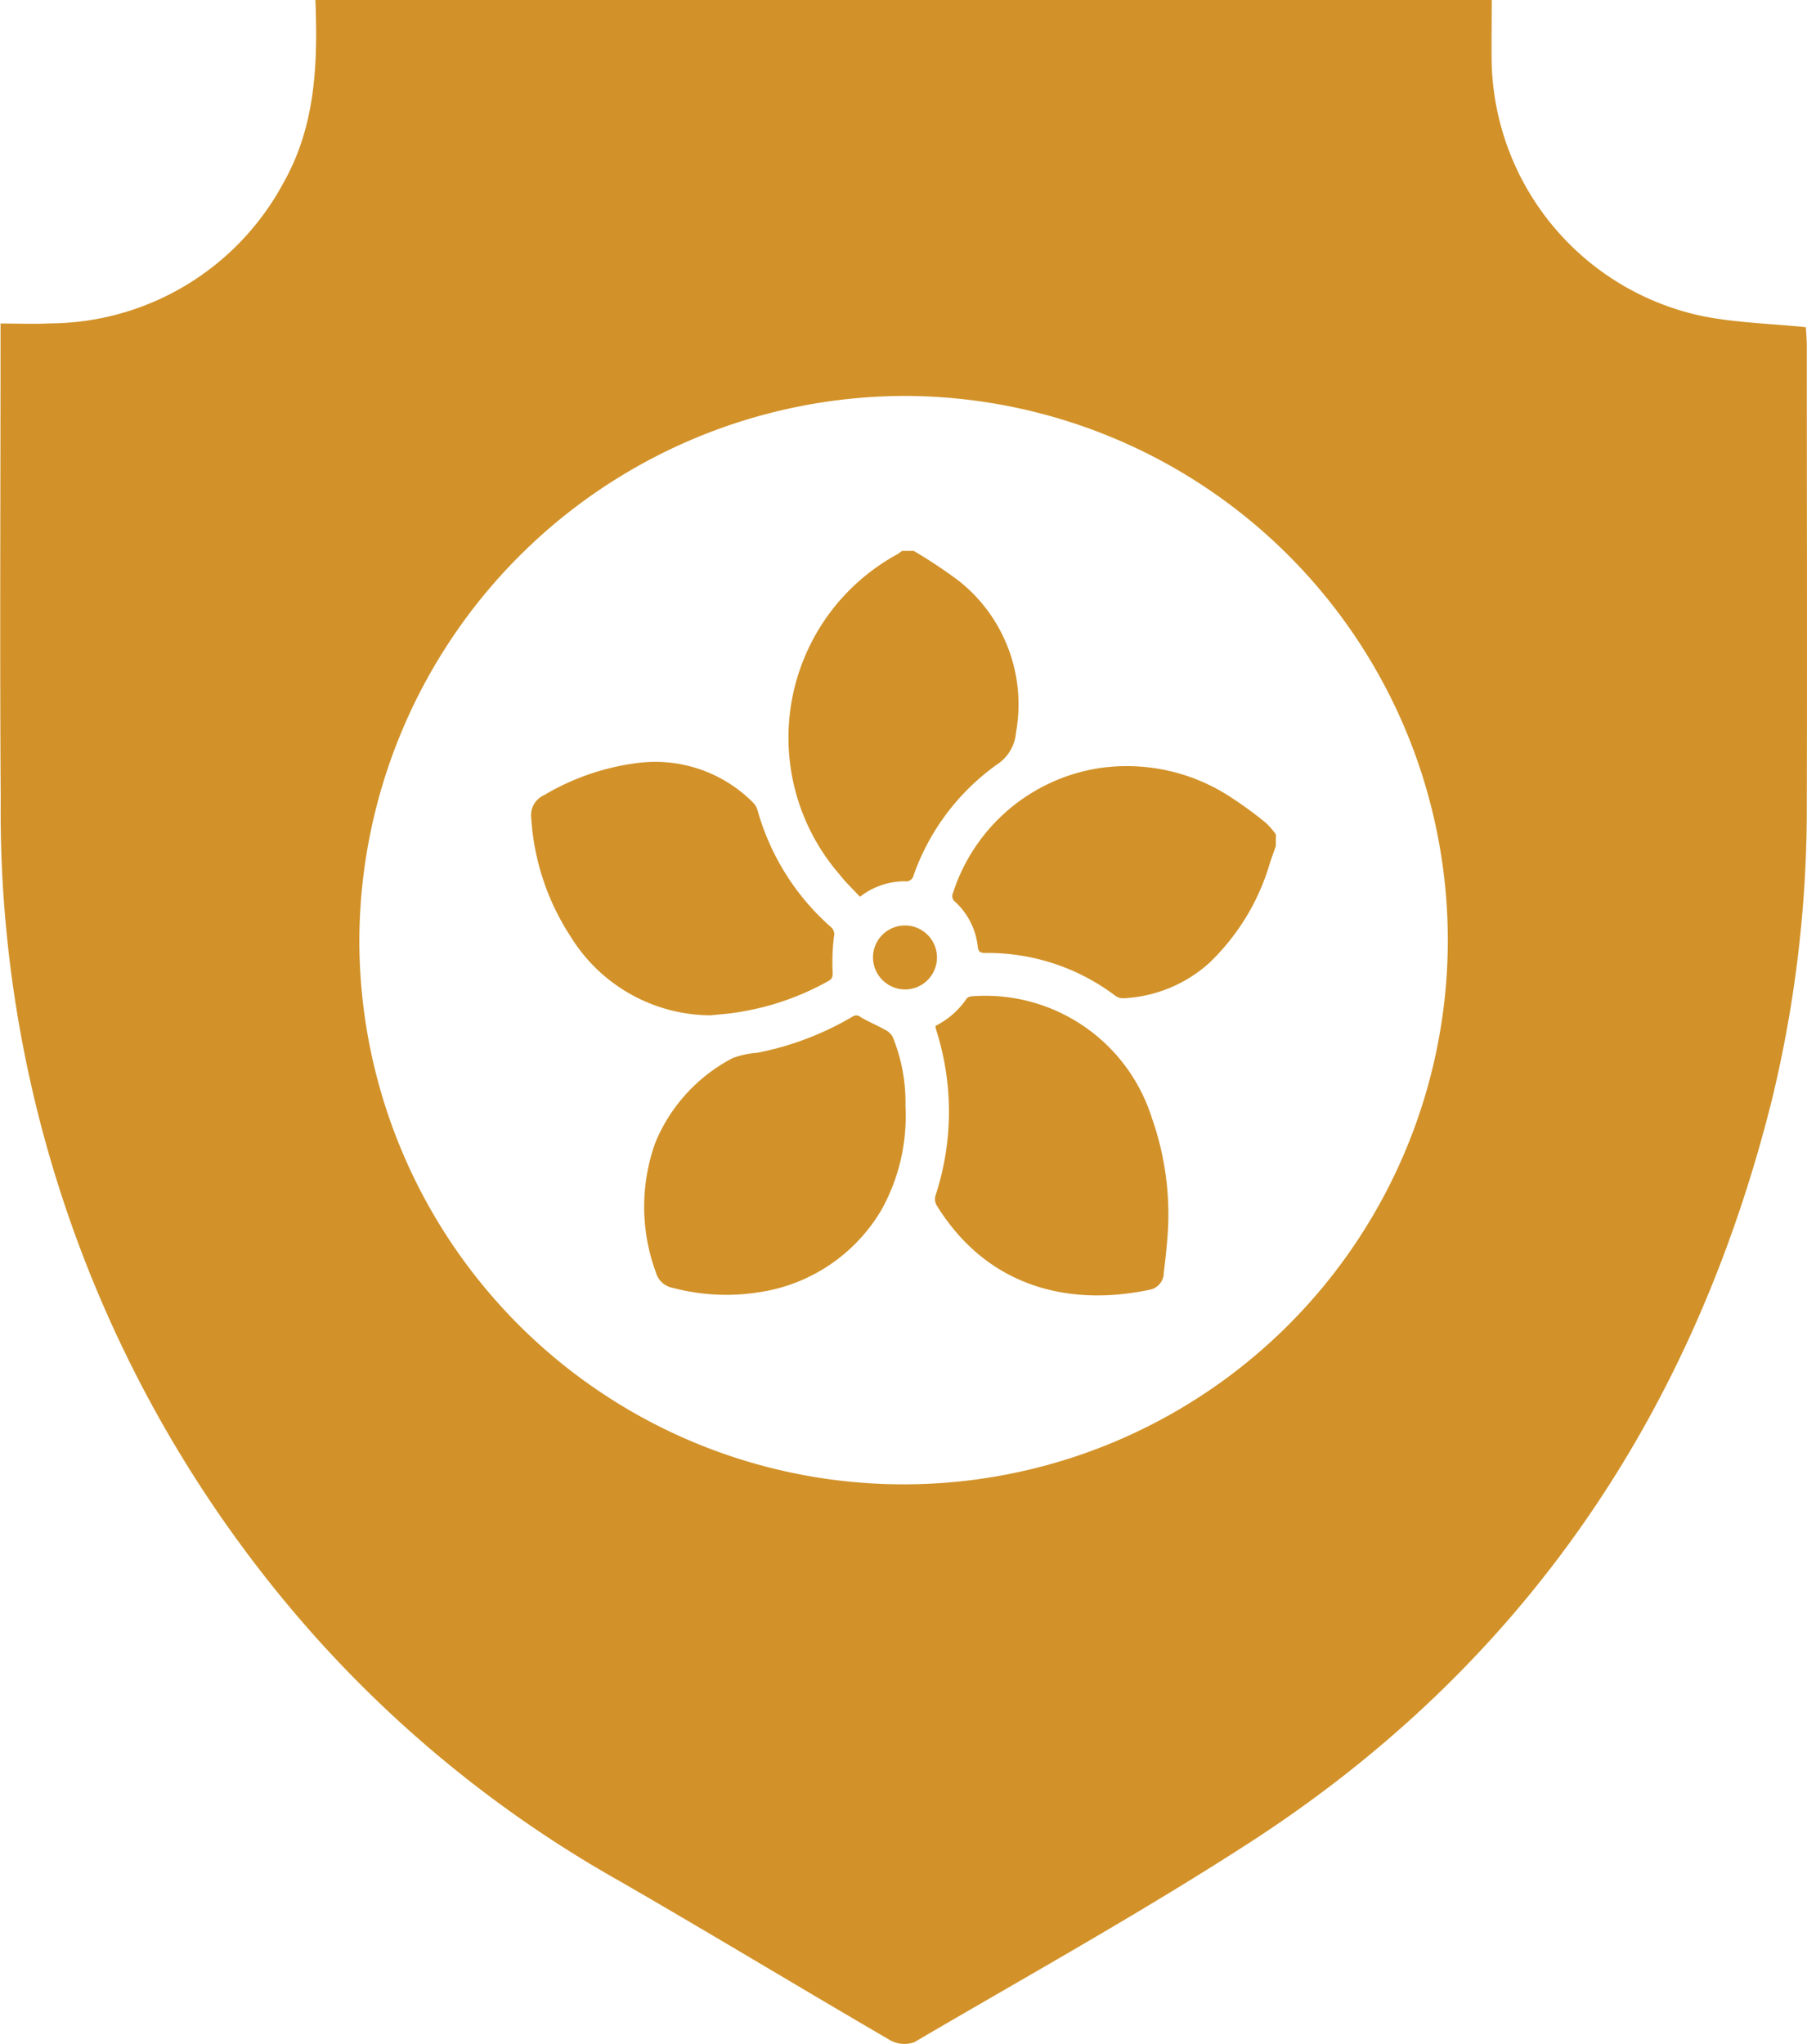 <svg xmlns="http://www.w3.org/2000/svg" width="70.938" height="80.246" viewBox="0 0 70.938 80.246">
  <g id="Group_509" data-name="Group 509" transform="translate(-3862.654 -410.478)">
    <g id="Group_508" data-name="Group 508">
      <g id="Group_506" data-name="Group 506">
        <path id="Path_324" data-name="Path 324" d="M3875.036,410.478h46.18c0,.785-.012,1.57-.005,2.355a10.426,10.426,0,0,0,8.315,10.063c1.3.255,2.636.286,4.022.427.011.227.036.481.036.735,0,5.994.018,11.989,0,17.983a48.523,48.523,0,0,1-1.379,11.653c-3.088,12.321-9.756,22.166-20.46,29.1-4.3,2.783-8.784,5.27-13.2,7.859a1.145,1.145,0,0,1-.953-.083c-3.547-2.065-7.058-4.192-10.613-6.242a46.909,46.909,0,0,1-12.15-9.822,48.64,48.64,0,0,1-12.147-32.62c-.039-5.916-.007-11.832-.007-17.747v-.96c.72,0,1.343.025,1.963-.005a10.464,10.464,0,0,0,9.152-5.535C3875.053,415.4,3875.131,412.955,3875.036,410.478Zm1.725,36.869a21.365,21.365,0,1,0,21.488-21.325A21.452,21.452,0,0,0,3876.761,447.347Z" fill="#d29229"/>
      </g>
      <g id="Group_507" data-name="Group 507">
        <path id="Path_325" data-name="Path 325" d="M3898.523,432.105a19.2,19.2,0,0,1,1.793,1.193,6.187,6.187,0,0,1,2.225,5.929,1.661,1.661,0,0,1-.765,1.276,9.031,9.031,0,0,0-3.255,4.333.3.3,0,0,1-.34.241,2.854,2.854,0,0,0-1.767.608c-.266-.29-.559-.561-.8-.874a8.2,8.2,0,0,1,2.275-12.578c.062-.038.117-.085.176-.128Z" fill="#d29229"/>
        <path id="Path_326" data-name="Path 326" d="M3912.74,443.693c-.077.22-.157.438-.231.658a8.843,8.843,0,0,1-2.4,3.947,5.417,5.417,0,0,1-3.364,1.371.513.513,0,0,1-.308-.1,8.308,8.308,0,0,0-5.1-1.678c-.2,0-.275-.044-.3-.259a2.792,2.792,0,0,0-.879-1.743.288.288,0,0,1-.087-.368,7.185,7.185,0,0,1,5.736-4.887,7.439,7.439,0,0,1,5.269,1.211,14.722,14.722,0,0,1,1.283.947,3.011,3.011,0,0,1,.384.447Z" fill="#d29229"/>
        <path id="Path_327" data-name="Path 327" d="M3899.38,450.753a3.217,3.217,0,0,0,1.226-1.078c.043-.064.18-.085.275-.089a6.854,6.854,0,0,1,6.992,4.782,11.357,11.357,0,0,1,.6,4.825c-.031.417-.082.832-.131,1.247a.682.682,0,0,1-.583.677c-3.183.665-6.369-.128-8.338-3.325a.5.5,0,0,1-.047-.362,10.528,10.528,0,0,0,.021-6.552A.611.611,0,0,1,3899.38,450.753Z" fill="#d29229"/>
        <path id="Path_328" data-name="Path 328" d="M3890.561,450.339a6.491,6.491,0,0,1-5.51-3.1,9.571,9.571,0,0,1-1.54-4.625.865.865,0,0,1,.508-.923,9.5,9.5,0,0,1,3.748-1.269,5.408,5.408,0,0,1,4.467,1.582.7.7,0,0,1,.161.291,9.538,9.538,0,0,0,2.87,4.571.37.37,0,0,1,.128.385,8.506,8.506,0,0,0-.053,1.381c.009.181-.01.27-.163.358a10.519,10.519,0,0,1-3.389,1.2C3891.332,450.278,3890.866,450.3,3890.561,450.339Z" fill="#d29229"/>
        <path id="Path_329" data-name="Path 329" d="M3898.2,453.9a7.577,7.577,0,0,1-.937,4.067,6.71,6.71,0,0,1-4.8,3.241,8.178,8.178,0,0,1-3.392-.169.85.85,0,0,1-.672-.618,7.445,7.445,0,0,1-.02-5.08,6.563,6.563,0,0,1,3.036-3.323,3.421,3.421,0,0,1,.967-.209,11.773,11.773,0,0,0,3.734-1.416.259.259,0,0,1,.324.015c.307.183.641.321.954.495a.692.692,0,0,1,.305.282A6.8,6.8,0,0,1,3898.2,453.9Z" fill="#d29229"/>
        <path id="Path_330" data-name="Path 330" d="M3896.925,448.069a1.256,1.256,0,1,1,1.252,1.254A1.266,1.266,0,0,1,3896.925,448.069Z" fill="#d29229"/>
      </g>
    </g>
  </g>
</svg>
